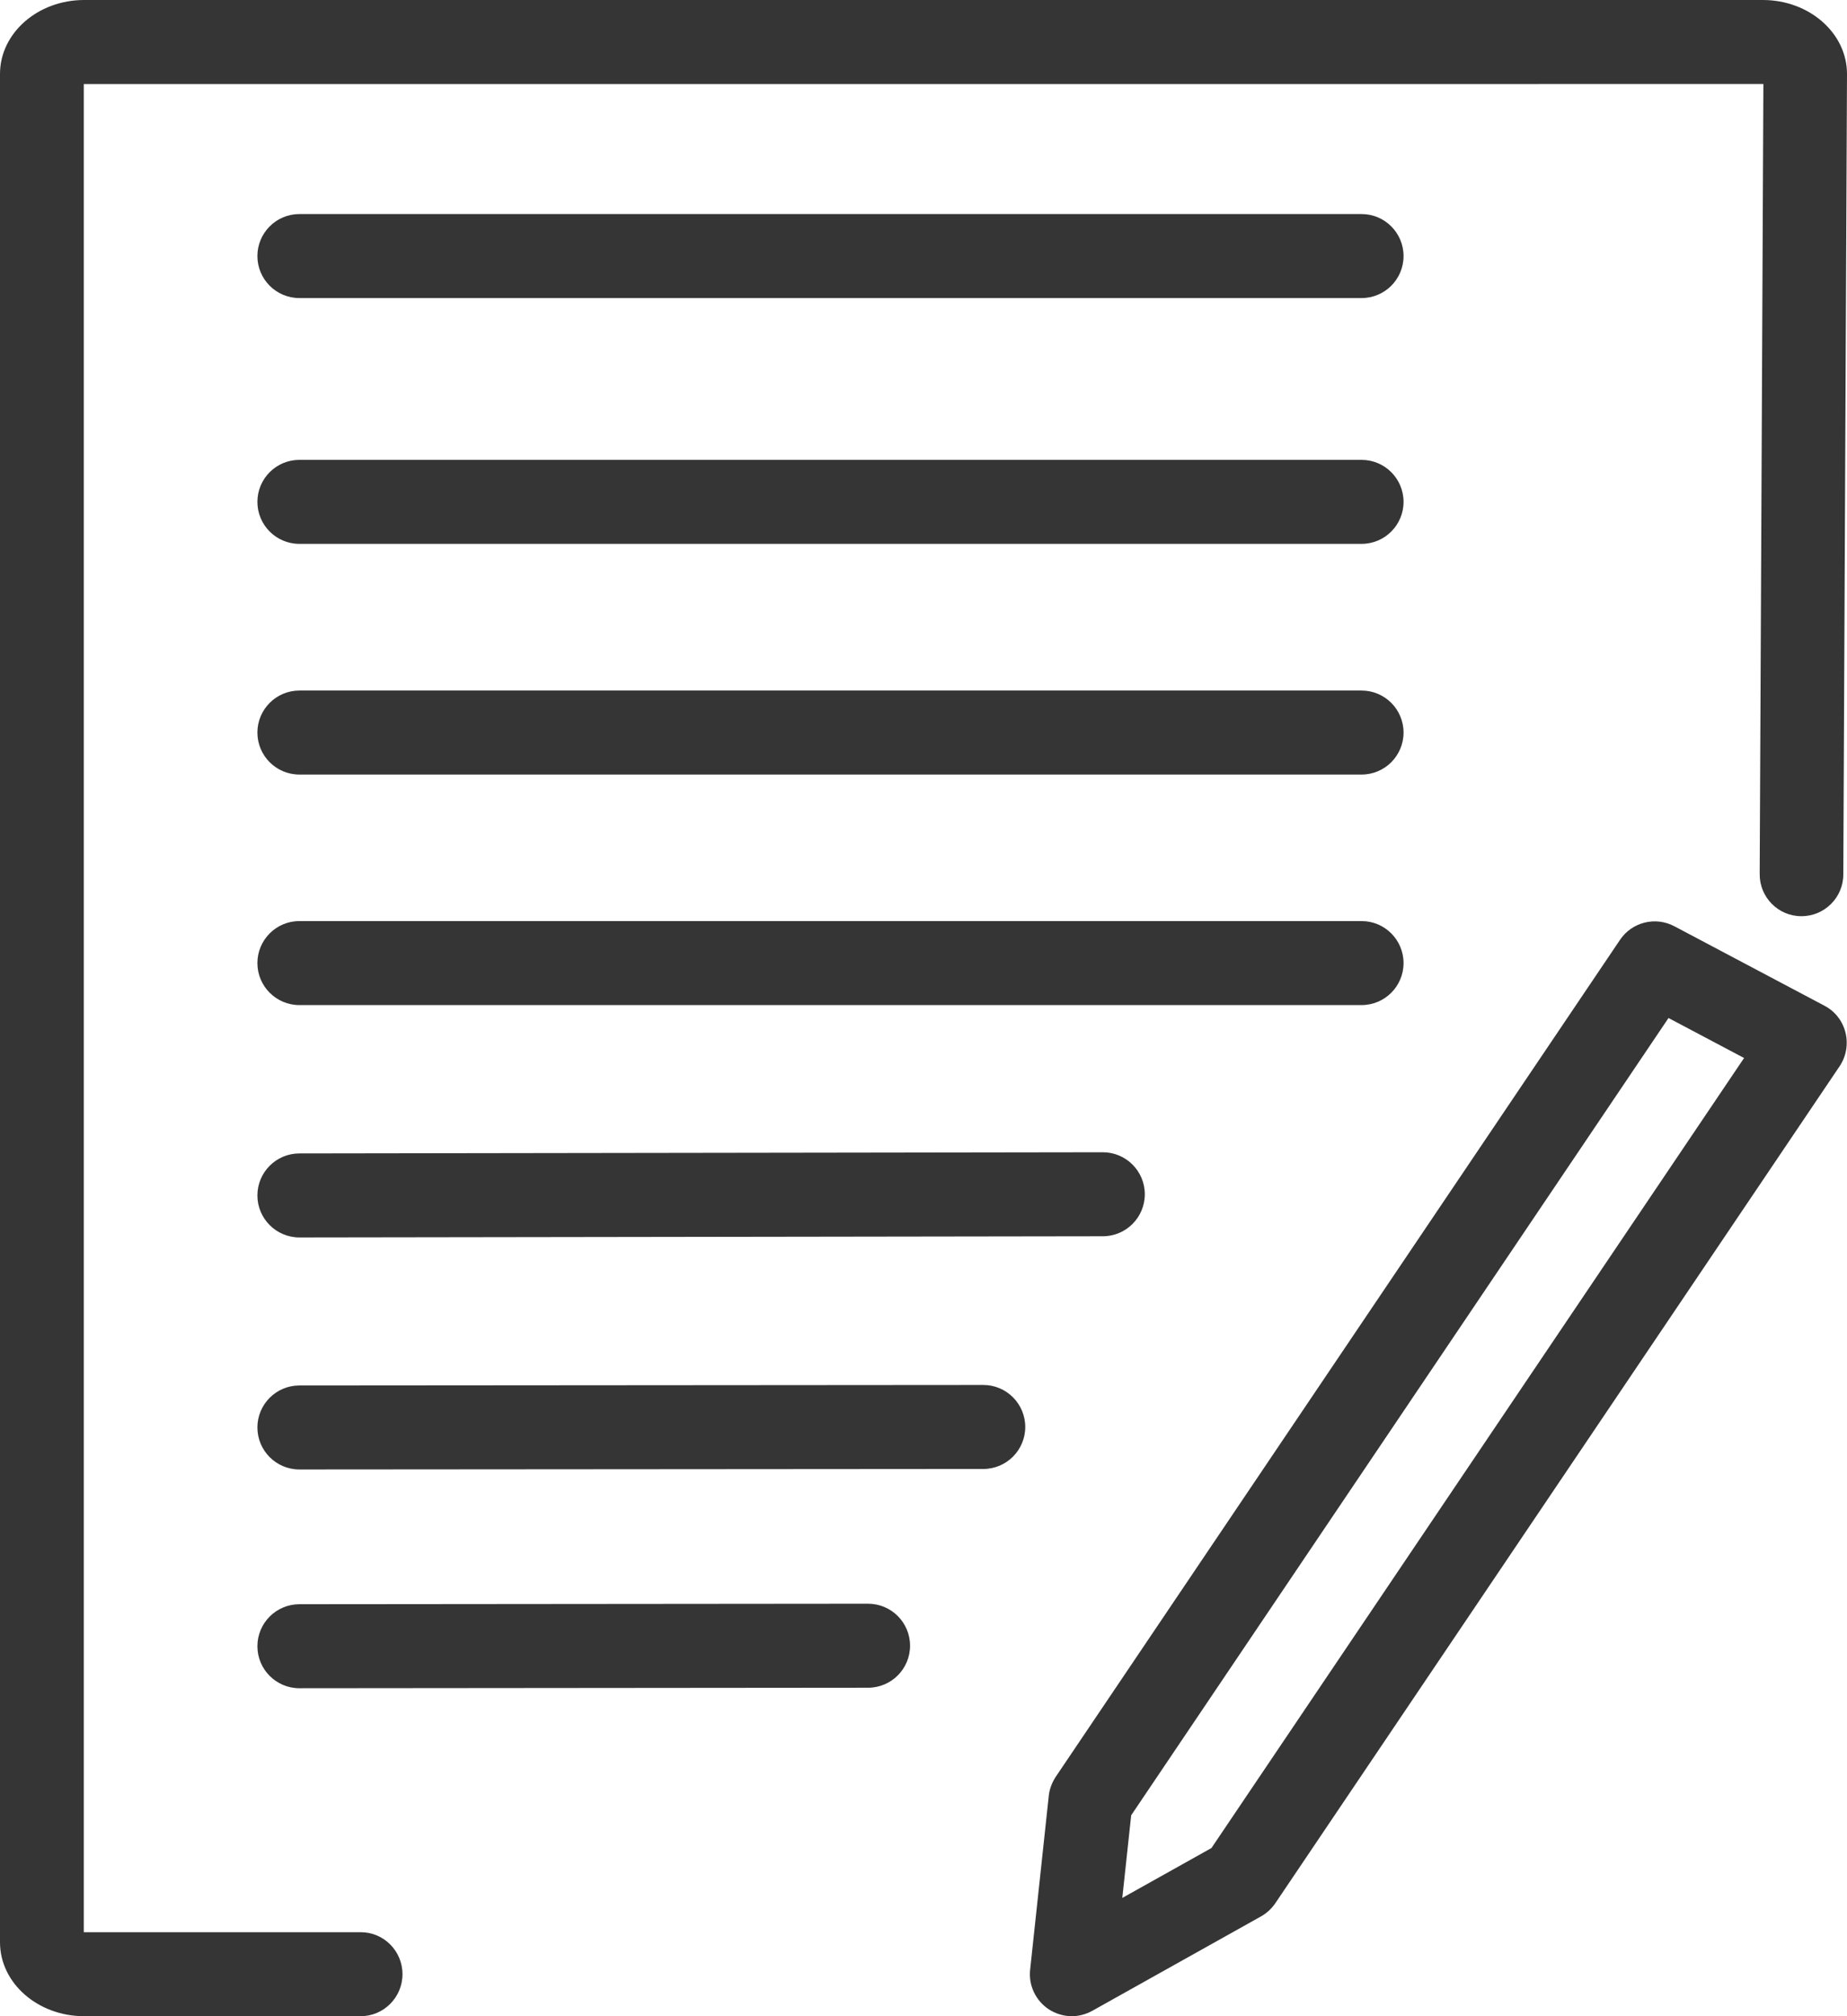 <svg xmlns="http://www.w3.org/2000/svg" viewBox="0 0 110 120"><defs><style>.d{fill:#353535;}</style></defs><g id="a"></g><g id="b"><g id="c"><g><path class="d" d="M81.09,17.74H17.83c-1.38,0-2.5-1.12-2.5-2.5s1.12-2.5,2.5-2.5h63.26c1.38,0,2.5,1.12,2.5,2.5s-1.12,2.5-2.5,2.5Z"></path><path class="d" d="M81.09,32.37H17.83c-1.38,0-2.5-1.12-2.5-2.5s1.12-2.5,2.5-2.5h63.26c1.38,0,2.5,1.12,2.5,2.5s-1.12,2.5-2.5,2.5Z"></path><path class="d" d="M81.09,46.1H17.83c-1.38,0-2.5-1.12-2.5-2.5s1.12-2.5,2.5-2.5h63.26c1.38,0,2.5,1.12,2.5,2.5s-1.12,2.5-2.5,2.5Z"></path><path class="d" d="M81.09,59.82H17.83c-1.38,0-2.5-1.12-2.5-2.5s1.12-2.5,2.5-2.5h63.26c1.38,0,2.5,1.12,2.5,2.5s-1.12,2.5-2.5,2.5Z"></path><path class="d" d="M17.83,73.65c-1.38,0-2.5-1.12-2.5-2.5,0-1.38,1.12-2.5,2.5-2.5l47.85-.07h0c1.38,0,2.5,1.12,2.5,2.5,0,1.38-1.12,2.5-2.5,2.5l-47.85,.07h0Z"></path><path class="d" d="M17.83,87.46c-1.38,0-2.5-1.12-2.5-2.5,0-1.38,1.12-2.5,2.5-2.5l40.73-.03h0c1.38,0,2.5,1.12,2.5,2.5,0,1.38-1.12,2.5-2.5,2.5l-40.73,.03h0Z"></path><path class="d" d="M17.83,100.48c-1.38,0-2.5-1.12-2.5-2.5,0-1.38,1.12-2.5,2.5-2.5l33.87-.03h0c1.38,0,2.5,1.12,2.5,2.5,0,1.38-1.12,2.5-2.5,2.5l-33.87,.03h0Z"></path><path class="d" d="M63.84,120c-.48,0-.96-.14-1.38-.41-.78-.52-1.21-1.42-1.11-2.35l1.11-10.35c.04-.4,.19-.79,.41-1.13l33.61-49.82c.71-1.06,2.11-1.41,3.24-.81l8.94,4.73c.63,.33,1.08,.91,1.25,1.6,.17,.69,.04,1.42-.35,2l-33.61,49.82c-.22,.32-.51,.59-.85,.78l-10.05,5.62c-.38,.21-.8,.32-1.22,.32Zm3.53-11.97l-.53,4.93,5.31-2.97,31.72-47.02-4.5-2.38-32,47.45Z"></path><path class="d" d="M21.48,120H5.01c-2.76,0-5.01-1.97-5.01-4.4V4.4C0,1.97,2.25,0,5.01,0H104.99c2.76,0,5.01,1.97,5.01,4.4l-.22,47.64c0,1.38-1.12,2.49-2.49,2.49h-.01c-1.38,0-2.49-1.13-2.48-2.51l.22-47.02H4.99V115H21.48c1.38,0,2.49,1.12,2.49,2.5s-1.12,2.5-2.49,2.5Z"></path></g></g></g></svg>